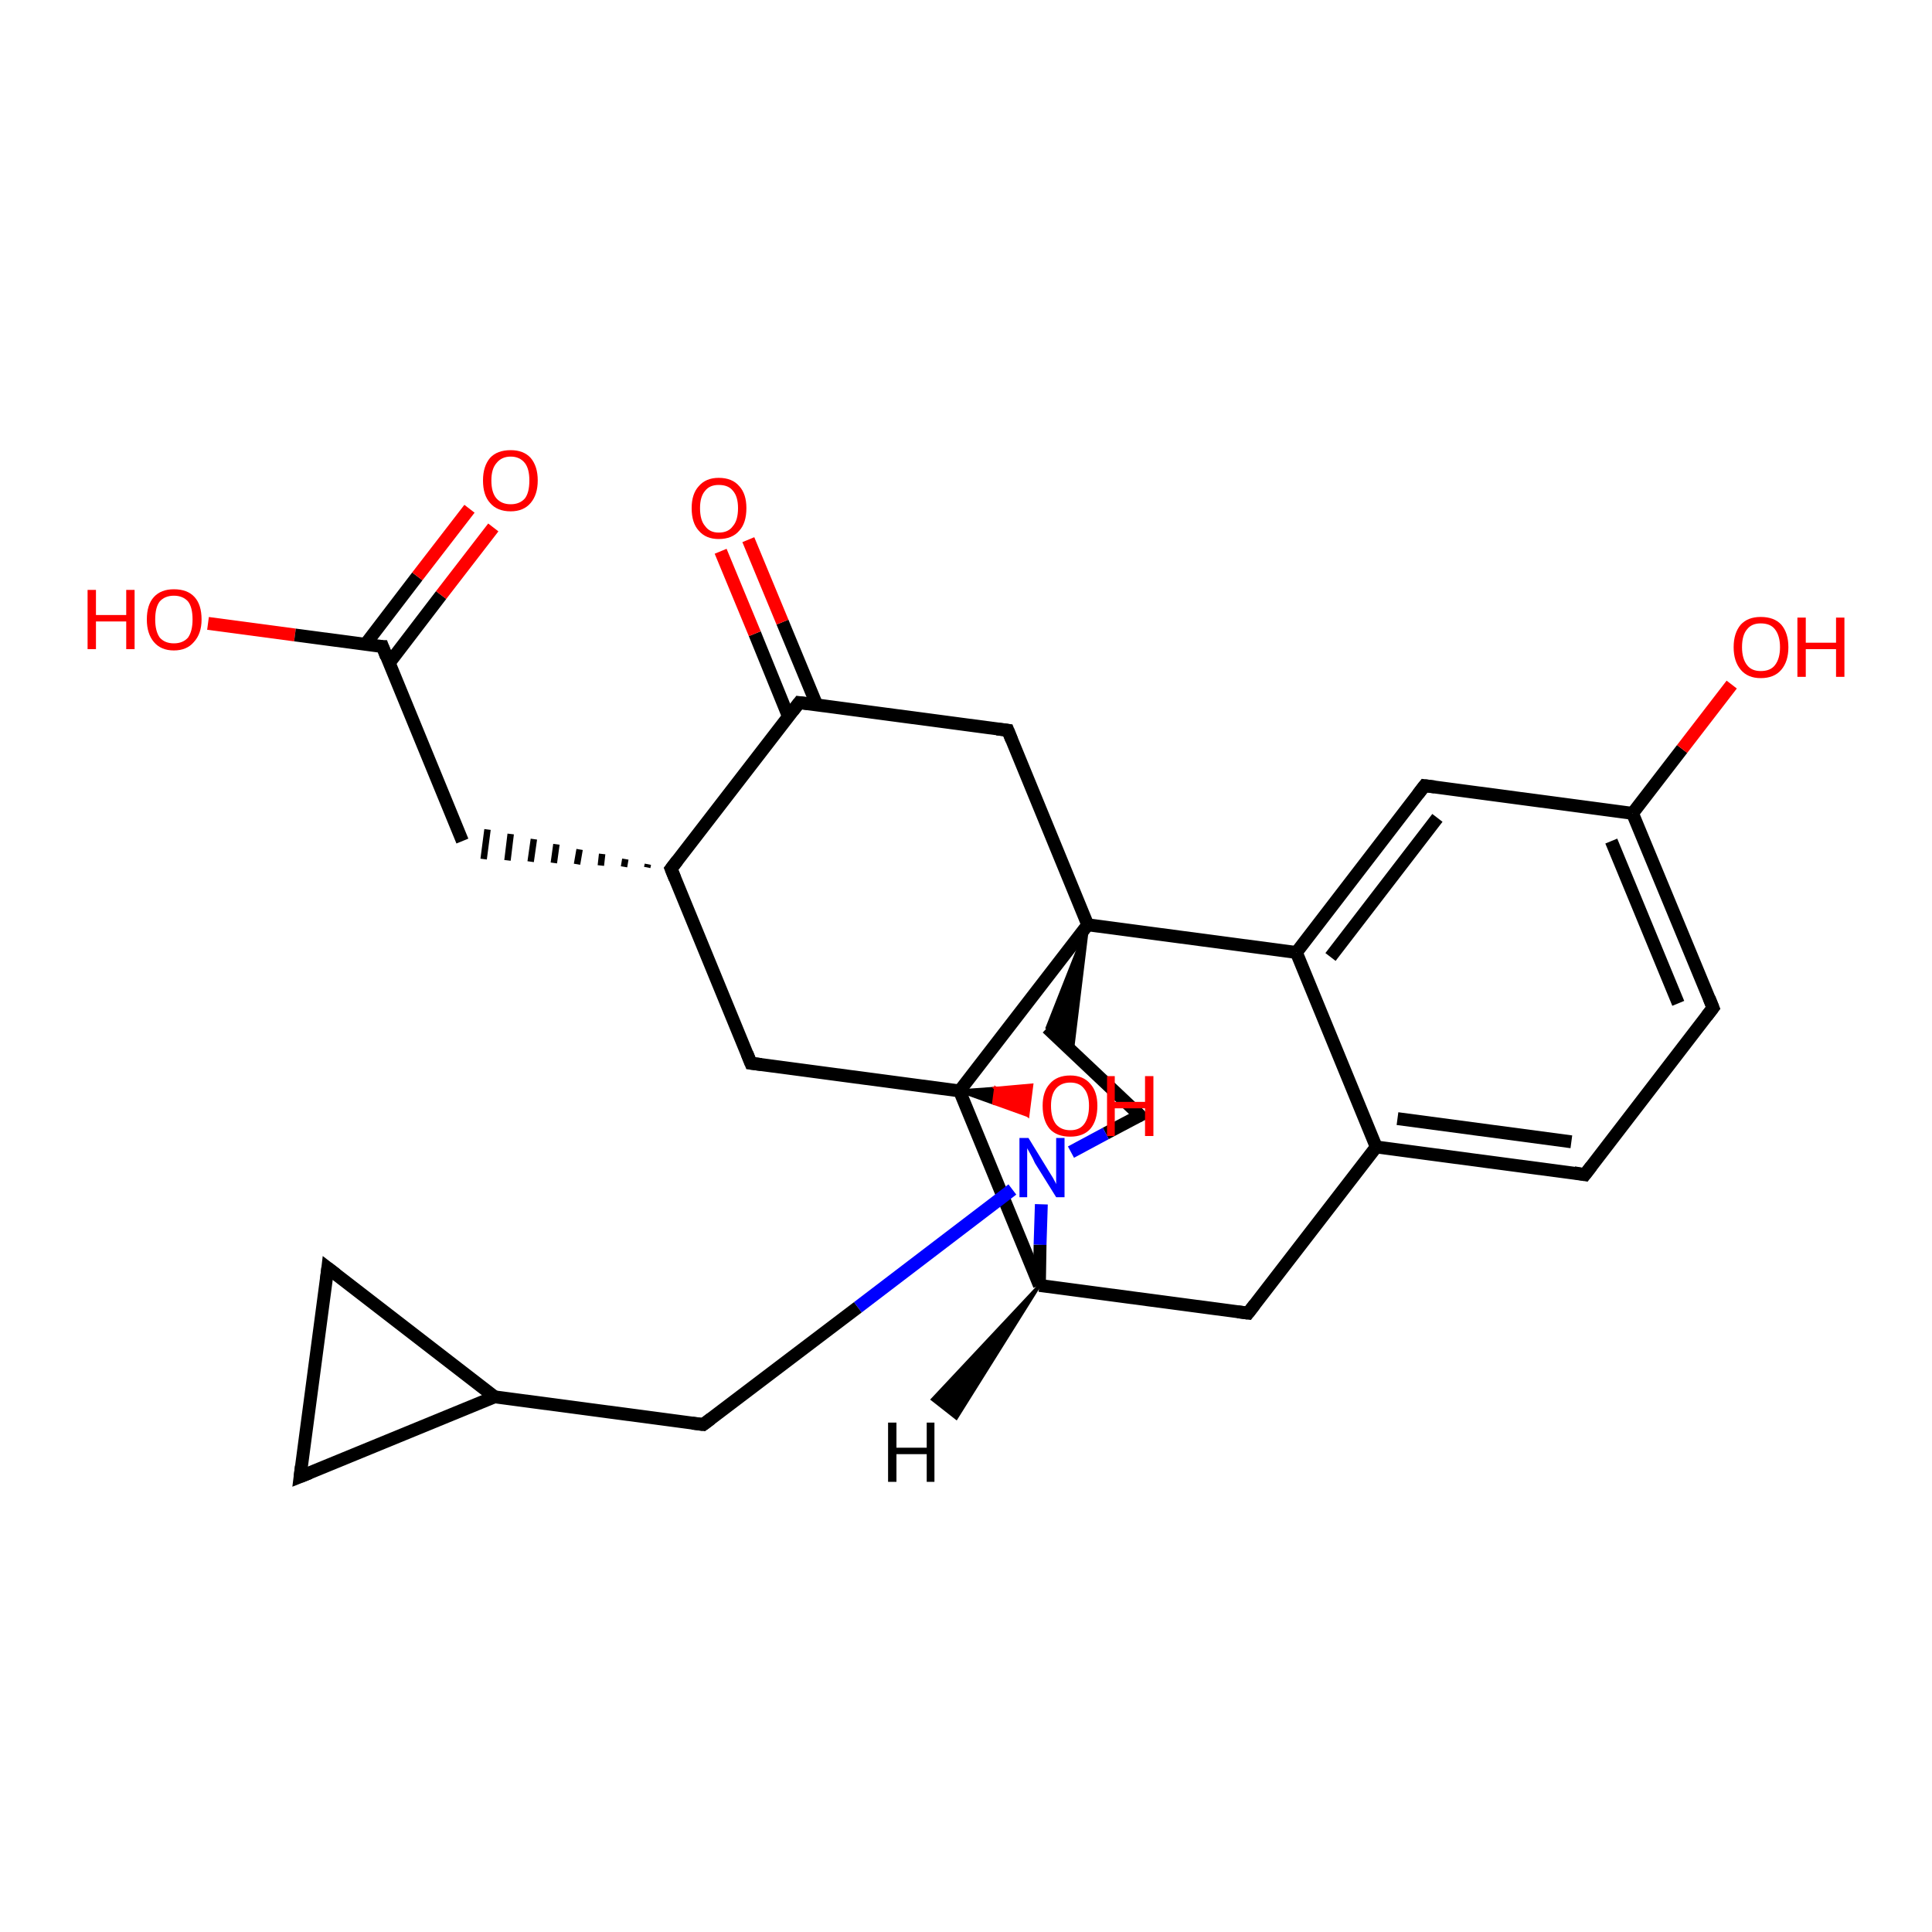 <?xml version='1.0' encoding='iso-8859-1'?>
<svg version='1.1' baseProfile='full'
              xmlns='http://www.w3.org/2000/svg'
                      xmlns:rdkit='http://www.rdkit.org/xml'
                      xmlns:xlink='http://www.w3.org/1999/xlink'
                  xml:space='preserve'
width='300px' height='300px' viewBox='0 0 300 300'>
<!-- END OF HEADER -->
<rect style='opacity:1.0;fill:#FFFFFF;stroke:none' width='300.0' height='300.0' x='0.0' y='0.0'> </rect>
<path class='bond-0 atom-0 atom-1' d='M 32.3,96.8 L 45.8,98.6' style='fill:none;fill-rule:evenodd;stroke:#FF0000;stroke-width:2.0px;stroke-linecap:butt;stroke-linejoin:miter;stroke-opacity:1' />
<path class='bond-0 atom-0 atom-1' d='M 45.8,98.6 L 59.4,100.4' style='fill:none;fill-rule:evenodd;stroke:#000000;stroke-width:2.0px;stroke-linecap:butt;stroke-linejoin:miter;stroke-opacity:1' />
<path class='bond-1 atom-1 atom-2' d='M 60.4,103.0 L 68.5,92.4' style='fill:none;fill-rule:evenodd;stroke:#000000;stroke-width:2.0px;stroke-linecap:butt;stroke-linejoin:miter;stroke-opacity:1' />
<path class='bond-1 atom-1 atom-2' d='M 68.5,92.4 L 76.6,81.9' style='fill:none;fill-rule:evenodd;stroke:#FF0000;stroke-width:2.0px;stroke-linecap:butt;stroke-linejoin:miter;stroke-opacity:1' />
<path class='bond-1 atom-1 atom-2' d='M 56.7,100.1 L 64.8,89.5' style='fill:none;fill-rule:evenodd;stroke:#000000;stroke-width:2.0px;stroke-linecap:butt;stroke-linejoin:miter;stroke-opacity:1' />
<path class='bond-1 atom-1 atom-2' d='M 64.8,89.5 L 72.9,79.0' style='fill:none;fill-rule:evenodd;stroke:#FF0000;stroke-width:2.0px;stroke-linecap:butt;stroke-linejoin:miter;stroke-opacity:1' />
<path class='bond-2 atom-1 atom-3' d='M 59.4,100.4 L 71.8,130.6' style='fill:none;fill-rule:evenodd;stroke:#000000;stroke-width:2.0px;stroke-linecap:butt;stroke-linejoin:miter;stroke-opacity:1' />
<path class='bond-3 atom-4 atom-3' d='M 100.6,134.2 L 100.5,134.7' style='fill:none;fill-rule:evenodd;stroke:#000000;stroke-width:1.0px;stroke-linecap:butt;stroke-linejoin:miter;stroke-opacity:1' />
<path class='bond-3 atom-4 atom-3' d='M 97.1,133.4 L 96.9,134.6' style='fill:none;fill-rule:evenodd;stroke:#000000;stroke-width:1.0px;stroke-linecap:butt;stroke-linejoin:miter;stroke-opacity:1' />
<path class='bond-3 atom-4 atom-3' d='M 93.5,132.6 L 93.3,134.4' style='fill:none;fill-rule:evenodd;stroke:#000000;stroke-width:1.0px;stroke-linecap:butt;stroke-linejoin:miter;stroke-opacity:1' />
<path class='bond-3 atom-4 atom-3' d='M 90.0,131.9 L 89.6,134.2' style='fill:none;fill-rule:evenodd;stroke:#000000;stroke-width:1.0px;stroke-linecap:butt;stroke-linejoin:miter;stroke-opacity:1' />
<path class='bond-3 atom-4 atom-3' d='M 86.4,131.1 L 86.0,134.0' style='fill:none;fill-rule:evenodd;stroke:#000000;stroke-width:1.0px;stroke-linecap:butt;stroke-linejoin:miter;stroke-opacity:1' />
<path class='bond-3 atom-4 atom-3' d='M 82.9,130.3 L 82.4,133.8' style='fill:none;fill-rule:evenodd;stroke:#000000;stroke-width:1.0px;stroke-linecap:butt;stroke-linejoin:miter;stroke-opacity:1' />
<path class='bond-3 atom-4 atom-3' d='M 79.3,129.5 L 78.8,133.6' style='fill:none;fill-rule:evenodd;stroke:#000000;stroke-width:1.0px;stroke-linecap:butt;stroke-linejoin:miter;stroke-opacity:1' />
<path class='bond-3 atom-4 atom-3' d='M 75.7,128.8 L 75.1,133.4' style='fill:none;fill-rule:evenodd;stroke:#000000;stroke-width:1.0px;stroke-linecap:butt;stroke-linejoin:miter;stroke-opacity:1' />
<path class='bond-4 atom-4 atom-5' d='M 104.2,134.9 L 116.6,165.1' style='fill:none;fill-rule:evenodd;stroke:#000000;stroke-width:2.0px;stroke-linecap:butt;stroke-linejoin:miter;stroke-opacity:1' />
<path class='bond-5 atom-5 atom-6' d='M 116.6,165.1 L 149.0,169.4' style='fill:none;fill-rule:evenodd;stroke:#000000;stroke-width:2.0px;stroke-linecap:butt;stroke-linejoin:miter;stroke-opacity:1' />
<path class='bond-6 atom-6 atom-7' d='M 149.0,169.4 L 154.6,169.0 L 154.3,171.3 Z' style='fill:#000000;fill-rule:evenodd;fill-opacity:1;stroke:#000000;stroke-width:0.5px;stroke-linecap:butt;stroke-linejoin:miter;stroke-opacity:1;' />
<path class='bond-6 atom-6 atom-7' d='M 154.6,169.0 L 159.6,173.2 L 160.2,168.5 Z' style='fill:#FF0000;fill-rule:evenodd;fill-opacity:1;stroke:#FF0000;stroke-width:0.5px;stroke-linecap:butt;stroke-linejoin:miter;stroke-opacity:1;' />
<path class='bond-6 atom-6 atom-7' d='M 154.6,169.0 L 154.3,171.3 L 159.6,173.2 Z' style='fill:#FF0000;fill-rule:evenodd;fill-opacity:1;stroke:#FF0000;stroke-width:0.5px;stroke-linecap:butt;stroke-linejoin:miter;stroke-opacity:1;' />
<path class='bond-7 atom-6 atom-8' d='M 149.0,169.4 L 161.4,199.6' style='fill:none;fill-rule:evenodd;stroke:#000000;stroke-width:2.0px;stroke-linecap:butt;stroke-linejoin:miter;stroke-opacity:1' />
<path class='bond-8 atom-8 atom-9' d='M 161.4,199.6 L 193.8,203.9' style='fill:none;fill-rule:evenodd;stroke:#000000;stroke-width:2.0px;stroke-linecap:butt;stroke-linejoin:miter;stroke-opacity:1' />
<path class='bond-9 atom-9 atom-10' d='M 193.8,203.9 L 213.7,178.1' style='fill:none;fill-rule:evenodd;stroke:#000000;stroke-width:2.0px;stroke-linecap:butt;stroke-linejoin:miter;stroke-opacity:1' />
<path class='bond-10 atom-10 atom-11' d='M 213.7,178.1 L 246.1,182.4' style='fill:none;fill-rule:evenodd;stroke:#000000;stroke-width:2.0px;stroke-linecap:butt;stroke-linejoin:miter;stroke-opacity:1' />
<path class='bond-10 atom-10 atom-11' d='M 217.0,173.7 L 244.0,177.3' style='fill:none;fill-rule:evenodd;stroke:#000000;stroke-width:2.0px;stroke-linecap:butt;stroke-linejoin:miter;stroke-opacity:1' />
<path class='bond-11 atom-11 atom-12' d='M 246.1,182.4 L 266.0,156.5' style='fill:none;fill-rule:evenodd;stroke:#000000;stroke-width:2.0px;stroke-linecap:butt;stroke-linejoin:miter;stroke-opacity:1' />
<path class='bond-12 atom-12 atom-13' d='M 266.0,156.5 L 253.5,126.3' style='fill:none;fill-rule:evenodd;stroke:#000000;stroke-width:2.0px;stroke-linecap:butt;stroke-linejoin:miter;stroke-opacity:1' />
<path class='bond-12 atom-12 atom-13' d='M 260.6,155.8 L 250.2,130.6' style='fill:none;fill-rule:evenodd;stroke:#000000;stroke-width:2.0px;stroke-linecap:butt;stroke-linejoin:miter;stroke-opacity:1' />
<path class='bond-13 atom-13 atom-14' d='M 253.5,126.3 L 261.2,116.3' style='fill:none;fill-rule:evenodd;stroke:#000000;stroke-width:2.0px;stroke-linecap:butt;stroke-linejoin:miter;stroke-opacity:1' />
<path class='bond-13 atom-13 atom-14' d='M 261.2,116.3 L 268.9,106.3' style='fill:none;fill-rule:evenodd;stroke:#FF0000;stroke-width:2.0px;stroke-linecap:butt;stroke-linejoin:miter;stroke-opacity:1' />
<path class='bond-14 atom-13 atom-15' d='M 253.5,126.3 L 221.2,122.0' style='fill:none;fill-rule:evenodd;stroke:#000000;stroke-width:2.0px;stroke-linecap:butt;stroke-linejoin:miter;stroke-opacity:1' />
<path class='bond-15 atom-15 atom-16' d='M 221.2,122.0 L 201.3,147.9' style='fill:none;fill-rule:evenodd;stroke:#000000;stroke-width:2.0px;stroke-linecap:butt;stroke-linejoin:miter;stroke-opacity:1' />
<path class='bond-15 atom-15 atom-16' d='M 223.2,127.0 L 206.6,148.6' style='fill:none;fill-rule:evenodd;stroke:#000000;stroke-width:2.0px;stroke-linecap:butt;stroke-linejoin:miter;stroke-opacity:1' />
<path class='bond-16 atom-16 atom-17' d='M 201.3,147.9 L 168.9,143.6' style='fill:none;fill-rule:evenodd;stroke:#000000;stroke-width:2.0px;stroke-linecap:butt;stroke-linejoin:miter;stroke-opacity:1' />
<path class='bond-17 atom-17 atom-18' d='M 168.9,143.6 L 166.5,163.3 L 162.6,159.6 Z' style='fill:#000000;fill-rule:evenodd;fill-opacity:1;stroke:#000000;stroke-width:0.5px;stroke-linecap:butt;stroke-linejoin:miter;stroke-opacity:1;' />
<path class='bond-18 atom-18 atom-19' d='M 162.6,159.6 L 177.0,173.2' style='fill:none;fill-rule:evenodd;stroke:#000000;stroke-width:2.0px;stroke-linecap:butt;stroke-linejoin:miter;stroke-opacity:1' />
<path class='bond-19 atom-19 atom-20' d='M 177.0,173.2 L 171.7,176.0' style='fill:none;fill-rule:evenodd;stroke:#000000;stroke-width:2.0px;stroke-linecap:butt;stroke-linejoin:miter;stroke-opacity:1' />
<path class='bond-19 atom-19 atom-20' d='M 171.7,176.0 L 166.3,178.9' style='fill:none;fill-rule:evenodd;stroke:#0000FF;stroke-width:2.0px;stroke-linecap:butt;stroke-linejoin:miter;stroke-opacity:1' />
<path class='bond-20 atom-20 atom-21' d='M 157.2,184.7 L 133.2,203.0' style='fill:none;fill-rule:evenodd;stroke:#0000FF;stroke-width:2.0px;stroke-linecap:butt;stroke-linejoin:miter;stroke-opacity:1' />
<path class='bond-20 atom-20 atom-21' d='M 133.2,203.0 L 109.2,221.2' style='fill:none;fill-rule:evenodd;stroke:#000000;stroke-width:2.0px;stroke-linecap:butt;stroke-linejoin:miter;stroke-opacity:1' />
<path class='bond-21 atom-21 atom-22' d='M 109.2,221.2 L 76.8,216.9' style='fill:none;fill-rule:evenodd;stroke:#000000;stroke-width:2.0px;stroke-linecap:butt;stroke-linejoin:miter;stroke-opacity:1' />
<path class='bond-22 atom-22 atom-23' d='M 76.8,216.9 L 46.6,229.3' style='fill:none;fill-rule:evenodd;stroke:#000000;stroke-width:2.0px;stroke-linecap:butt;stroke-linejoin:miter;stroke-opacity:1' />
<path class='bond-23 atom-23 atom-24' d='M 46.6,229.3 L 50.9,196.9' style='fill:none;fill-rule:evenodd;stroke:#000000;stroke-width:2.0px;stroke-linecap:butt;stroke-linejoin:miter;stroke-opacity:1' />
<path class='bond-24 atom-17 atom-25' d='M 168.9,143.6 L 156.5,113.4' style='fill:none;fill-rule:evenodd;stroke:#000000;stroke-width:2.0px;stroke-linecap:butt;stroke-linejoin:miter;stroke-opacity:1' />
<path class='bond-25 atom-25 atom-26' d='M 156.5,113.4 L 124.1,109.1' style='fill:none;fill-rule:evenodd;stroke:#000000;stroke-width:2.0px;stroke-linecap:butt;stroke-linejoin:miter;stroke-opacity:1' />
<path class='bond-26 atom-26 atom-27' d='M 126.8,109.4 L 121.5,96.6' style='fill:none;fill-rule:evenodd;stroke:#000000;stroke-width:2.0px;stroke-linecap:butt;stroke-linejoin:miter;stroke-opacity:1' />
<path class='bond-26 atom-26 atom-27' d='M 121.5,96.6 L 116.2,83.8' style='fill:none;fill-rule:evenodd;stroke:#FF0000;stroke-width:2.0px;stroke-linecap:butt;stroke-linejoin:miter;stroke-opacity:1' />
<path class='bond-26 atom-26 atom-27' d='M 122.4,111.2 L 117.2,98.4' style='fill:none;fill-rule:evenodd;stroke:#000000;stroke-width:2.0px;stroke-linecap:butt;stroke-linejoin:miter;stroke-opacity:1' />
<path class='bond-26 atom-26 atom-27' d='M 117.2,98.4 L 111.9,85.6' style='fill:none;fill-rule:evenodd;stroke:#FF0000;stroke-width:2.0px;stroke-linecap:butt;stroke-linejoin:miter;stroke-opacity:1' />
<path class='bond-27 atom-26 atom-4' d='M 124.1,109.1 L 104.2,134.9' style='fill:none;fill-rule:evenodd;stroke:#000000;stroke-width:2.0px;stroke-linecap:butt;stroke-linejoin:miter;stroke-opacity:1' />
<path class='bond-28 atom-17 atom-6' d='M 168.9,143.6 L 149.0,169.4' style='fill:none;fill-rule:evenodd;stroke:#000000;stroke-width:2.0px;stroke-linecap:butt;stroke-linejoin:miter;stroke-opacity:1' />
<path class='bond-29 atom-24 atom-22' d='M 50.9,196.9 L 76.8,216.9' style='fill:none;fill-rule:evenodd;stroke:#000000;stroke-width:2.0px;stroke-linecap:butt;stroke-linejoin:miter;stroke-opacity:1' />
<path class='bond-30 atom-20 atom-8' d='M 161.7,187.0 L 161.5,193.3' style='fill:none;fill-rule:evenodd;stroke:#0000FF;stroke-width:2.0px;stroke-linecap:butt;stroke-linejoin:miter;stroke-opacity:1' />
<path class='bond-30 atom-20 atom-8' d='M 161.5,193.3 L 161.4,199.6' style='fill:none;fill-rule:evenodd;stroke:#000000;stroke-width:2.0px;stroke-linecap:butt;stroke-linejoin:miter;stroke-opacity:1' />
<path class='bond-31 atom-16 atom-10' d='M 201.3,147.9 L 213.7,178.1' style='fill:none;fill-rule:evenodd;stroke:#000000;stroke-width:2.0px;stroke-linecap:butt;stroke-linejoin:miter;stroke-opacity:1' />
<path class='bond-32 atom-8 atom-28' d='M 161.4,199.6 L 148.5,220.2 L 144.8,217.3 Z' style='fill:#000000;fill-rule:evenodd;fill-opacity:1;stroke:#000000;stroke-width:0.5px;stroke-linecap:butt;stroke-linejoin:miter;stroke-opacity:1;' />
<path d='M 58.7,100.4 L 59.4,100.4 L 60.0,102.0' style='fill:none;stroke:#000000;stroke-width:2.0px;stroke-linecap:butt;stroke-linejoin:miter;stroke-opacity:1;' />
<path d='M 104.8,136.4 L 104.2,134.9 L 105.2,133.6' style='fill:none;stroke:#000000;stroke-width:2.0px;stroke-linecap:butt;stroke-linejoin:miter;stroke-opacity:1;' />
<path d='M 116.0,163.6 L 116.6,165.1 L 118.2,165.3' style='fill:none;stroke:#000000;stroke-width:2.0px;stroke-linecap:butt;stroke-linejoin:miter;stroke-opacity:1;' />
<path d='M 192.2,203.7 L 193.8,203.9 L 194.8,202.6' style='fill:none;stroke:#000000;stroke-width:2.0px;stroke-linecap:butt;stroke-linejoin:miter;stroke-opacity:1;' />
<path d='M 244.4,182.1 L 246.1,182.4 L 247.1,181.1' style='fill:none;stroke:#000000;stroke-width:2.0px;stroke-linecap:butt;stroke-linejoin:miter;stroke-opacity:1;' />
<path d='M 265.0,157.8 L 266.0,156.5 L 265.4,155.0' style='fill:none;stroke:#000000;stroke-width:2.0px;stroke-linecap:butt;stroke-linejoin:miter;stroke-opacity:1;' />
<path d='M 222.8,122.2 L 221.2,122.0 L 220.2,123.3' style='fill:none;stroke:#000000;stroke-width:2.0px;stroke-linecap:butt;stroke-linejoin:miter;stroke-opacity:1;' />
<path d='M 176.3,172.5 L 177.0,173.2 L 176.8,173.3' style='fill:none;stroke:#000000;stroke-width:2.0px;stroke-linecap:butt;stroke-linejoin:miter;stroke-opacity:1;' />
<path d='M 110.4,220.3 L 109.2,221.2 L 107.5,221.0' style='fill:none;stroke:#000000;stroke-width:2.0px;stroke-linecap:butt;stroke-linejoin:miter;stroke-opacity:1;' />
<path d='M 48.1,228.7 L 46.6,229.3 L 46.8,227.7' style='fill:none;stroke:#000000;stroke-width:2.0px;stroke-linecap:butt;stroke-linejoin:miter;stroke-opacity:1;' />
<path d='M 50.7,198.6 L 50.9,196.9 L 52.2,197.9' style='fill:none;stroke:#000000;stroke-width:2.0px;stroke-linecap:butt;stroke-linejoin:miter;stroke-opacity:1;' />
<path d='M 157.1,114.9 L 156.5,113.4 L 154.8,113.2' style='fill:none;stroke:#000000;stroke-width:2.0px;stroke-linecap:butt;stroke-linejoin:miter;stroke-opacity:1;' />
<path d='M 125.7,109.3 L 124.1,109.1 L 123.1,110.4' style='fill:none;stroke:#000000;stroke-width:2.0px;stroke-linecap:butt;stroke-linejoin:miter;stroke-opacity:1;' />
<path class='atom-0' d='M 13.6 91.6
L 14.9 91.6
L 14.9 95.5
L 19.6 95.5
L 19.6 91.6
L 20.9 91.6
L 20.9 100.8
L 19.6 100.8
L 19.6 96.5
L 14.9 96.5
L 14.9 100.8
L 13.6 100.8
L 13.6 91.6
' fill='#FF0000'/>
<path class='atom-0' d='M 22.8 96.2
Q 22.8 93.9, 23.9 92.7
Q 25.0 91.5, 27.0 91.5
Q 29.1 91.5, 30.2 92.7
Q 31.3 93.9, 31.3 96.2
Q 31.3 98.4, 30.1 99.7
Q 29.0 101.0, 27.0 101.0
Q 25.0 101.0, 23.9 99.7
Q 22.8 98.4, 22.8 96.2
M 27.0 99.9
Q 28.4 99.9, 29.2 99.0
Q 29.9 98.0, 29.9 96.2
Q 29.9 94.3, 29.2 93.4
Q 28.4 92.5, 27.0 92.5
Q 25.6 92.5, 24.8 93.4
Q 24.1 94.3, 24.1 96.2
Q 24.1 98.0, 24.8 99.0
Q 25.6 99.9, 27.0 99.9
' fill='#FF0000'/>
<path class='atom-2' d='M 75.0 74.6
Q 75.0 72.4, 76.1 71.1
Q 77.2 69.9, 79.3 69.9
Q 81.3 69.9, 82.4 71.1
Q 83.5 72.4, 83.5 74.6
Q 83.5 76.8, 82.4 78.1
Q 81.3 79.4, 79.3 79.4
Q 77.2 79.4, 76.1 78.1
Q 75.0 76.9, 75.0 74.6
M 79.3 78.3
Q 80.7 78.3, 81.5 77.4
Q 82.2 76.5, 82.2 74.6
Q 82.2 72.8, 81.5 71.9
Q 80.7 70.9, 79.3 70.9
Q 77.9 70.9, 77.1 71.9
Q 76.3 72.8, 76.3 74.6
Q 76.3 76.5, 77.1 77.4
Q 77.9 78.3, 79.3 78.3
' fill='#FF0000'/>
<path class='atom-7' d='M 161.9 171.7
Q 161.9 169.5, 163.0 168.3
Q 164.1 167.0, 166.2 167.0
Q 168.2 167.0, 169.3 168.3
Q 170.4 169.5, 170.4 171.7
Q 170.4 174.0, 169.3 175.3
Q 168.2 176.5, 166.2 176.5
Q 164.1 176.5, 163.0 175.3
Q 161.9 174.0, 161.9 171.7
M 166.2 175.5
Q 167.6 175.5, 168.3 174.6
Q 169.1 173.6, 169.1 171.7
Q 169.1 169.9, 168.3 169.0
Q 167.6 168.1, 166.2 168.1
Q 164.8 168.1, 164.0 169.0
Q 163.2 169.9, 163.2 171.7
Q 163.2 173.6, 164.0 174.6
Q 164.8 175.5, 166.2 175.5
' fill='#FF0000'/>
<path class='atom-7' d='M 171.9 167.1
L 173.1 167.1
L 173.1 171.1
L 177.8 171.1
L 177.8 167.1
L 179.1 167.1
L 179.1 176.4
L 177.8 176.4
L 177.8 172.1
L 173.1 172.1
L 173.1 176.4
L 171.9 176.4
L 171.9 167.1
' fill='#FF0000'/>
<path class='atom-14' d='M 269.2 100.5
Q 269.2 98.3, 270.3 97.0
Q 271.4 95.8, 273.4 95.8
Q 275.5 95.8, 276.6 97.0
Q 277.7 98.3, 277.7 100.5
Q 277.7 102.7, 276.6 104.0
Q 275.5 105.3, 273.4 105.3
Q 271.4 105.3, 270.3 104.0
Q 269.2 102.7, 269.2 100.5
M 273.4 104.2
Q 274.9 104.2, 275.6 103.3
Q 276.4 102.3, 276.4 100.5
Q 276.4 98.7, 275.6 97.7
Q 274.9 96.8, 273.4 96.8
Q 272.0 96.8, 271.3 97.7
Q 270.5 98.6, 270.5 100.5
Q 270.5 102.3, 271.3 103.3
Q 272.0 104.2, 273.4 104.2
' fill='#FF0000'/>
<path class='atom-14' d='M 279.1 95.9
L 280.4 95.9
L 280.4 99.8
L 285.1 99.8
L 285.1 95.9
L 286.4 95.9
L 286.4 105.1
L 285.1 105.1
L 285.1 100.8
L 280.4 100.8
L 280.4 105.1
L 279.1 105.1
L 279.1 95.9
' fill='#FF0000'/>
<path class='atom-20' d='M 159.7 176.7
L 162.7 181.6
Q 163.0 182.1, 163.5 182.9
Q 164.0 183.8, 164.0 183.9
L 164.0 176.7
L 165.3 176.7
L 165.3 185.9
L 164.0 185.9
L 160.7 180.6
Q 160.4 179.9, 160.0 179.2
Q 159.6 178.5, 159.5 178.3
L 159.5 185.9
L 158.3 185.9
L 158.3 176.7
L 159.7 176.7
' fill='#0000FF'/>
<path class='atom-27' d='M 107.4 78.9
Q 107.4 76.7, 108.5 75.5
Q 109.6 74.2, 111.6 74.2
Q 113.7 74.2, 114.8 75.5
Q 115.9 76.7, 115.9 78.9
Q 115.9 81.2, 114.8 82.4
Q 113.7 83.7, 111.6 83.7
Q 109.6 83.7, 108.5 82.4
Q 107.4 81.2, 107.4 78.9
M 111.6 82.7
Q 113.1 82.7, 113.8 81.7
Q 114.6 80.8, 114.6 78.9
Q 114.6 77.1, 113.8 76.2
Q 113.1 75.3, 111.6 75.3
Q 110.2 75.3, 109.5 76.2
Q 108.7 77.1, 108.7 78.9
Q 108.7 80.8, 109.5 81.7
Q 110.2 82.7, 111.6 82.7
' fill='#FF0000'/>
<path class='atom-28' d='M 137.9 220.9
L 139.2 220.9
L 139.2 224.8
L 143.9 224.8
L 143.9 220.9
L 145.1 220.9
L 145.1 230.1
L 143.9 230.1
L 143.9 225.8
L 139.2 225.8
L 139.2 230.1
L 137.9 230.1
L 137.9 220.9
' fill='#000000'/>
</svg>
